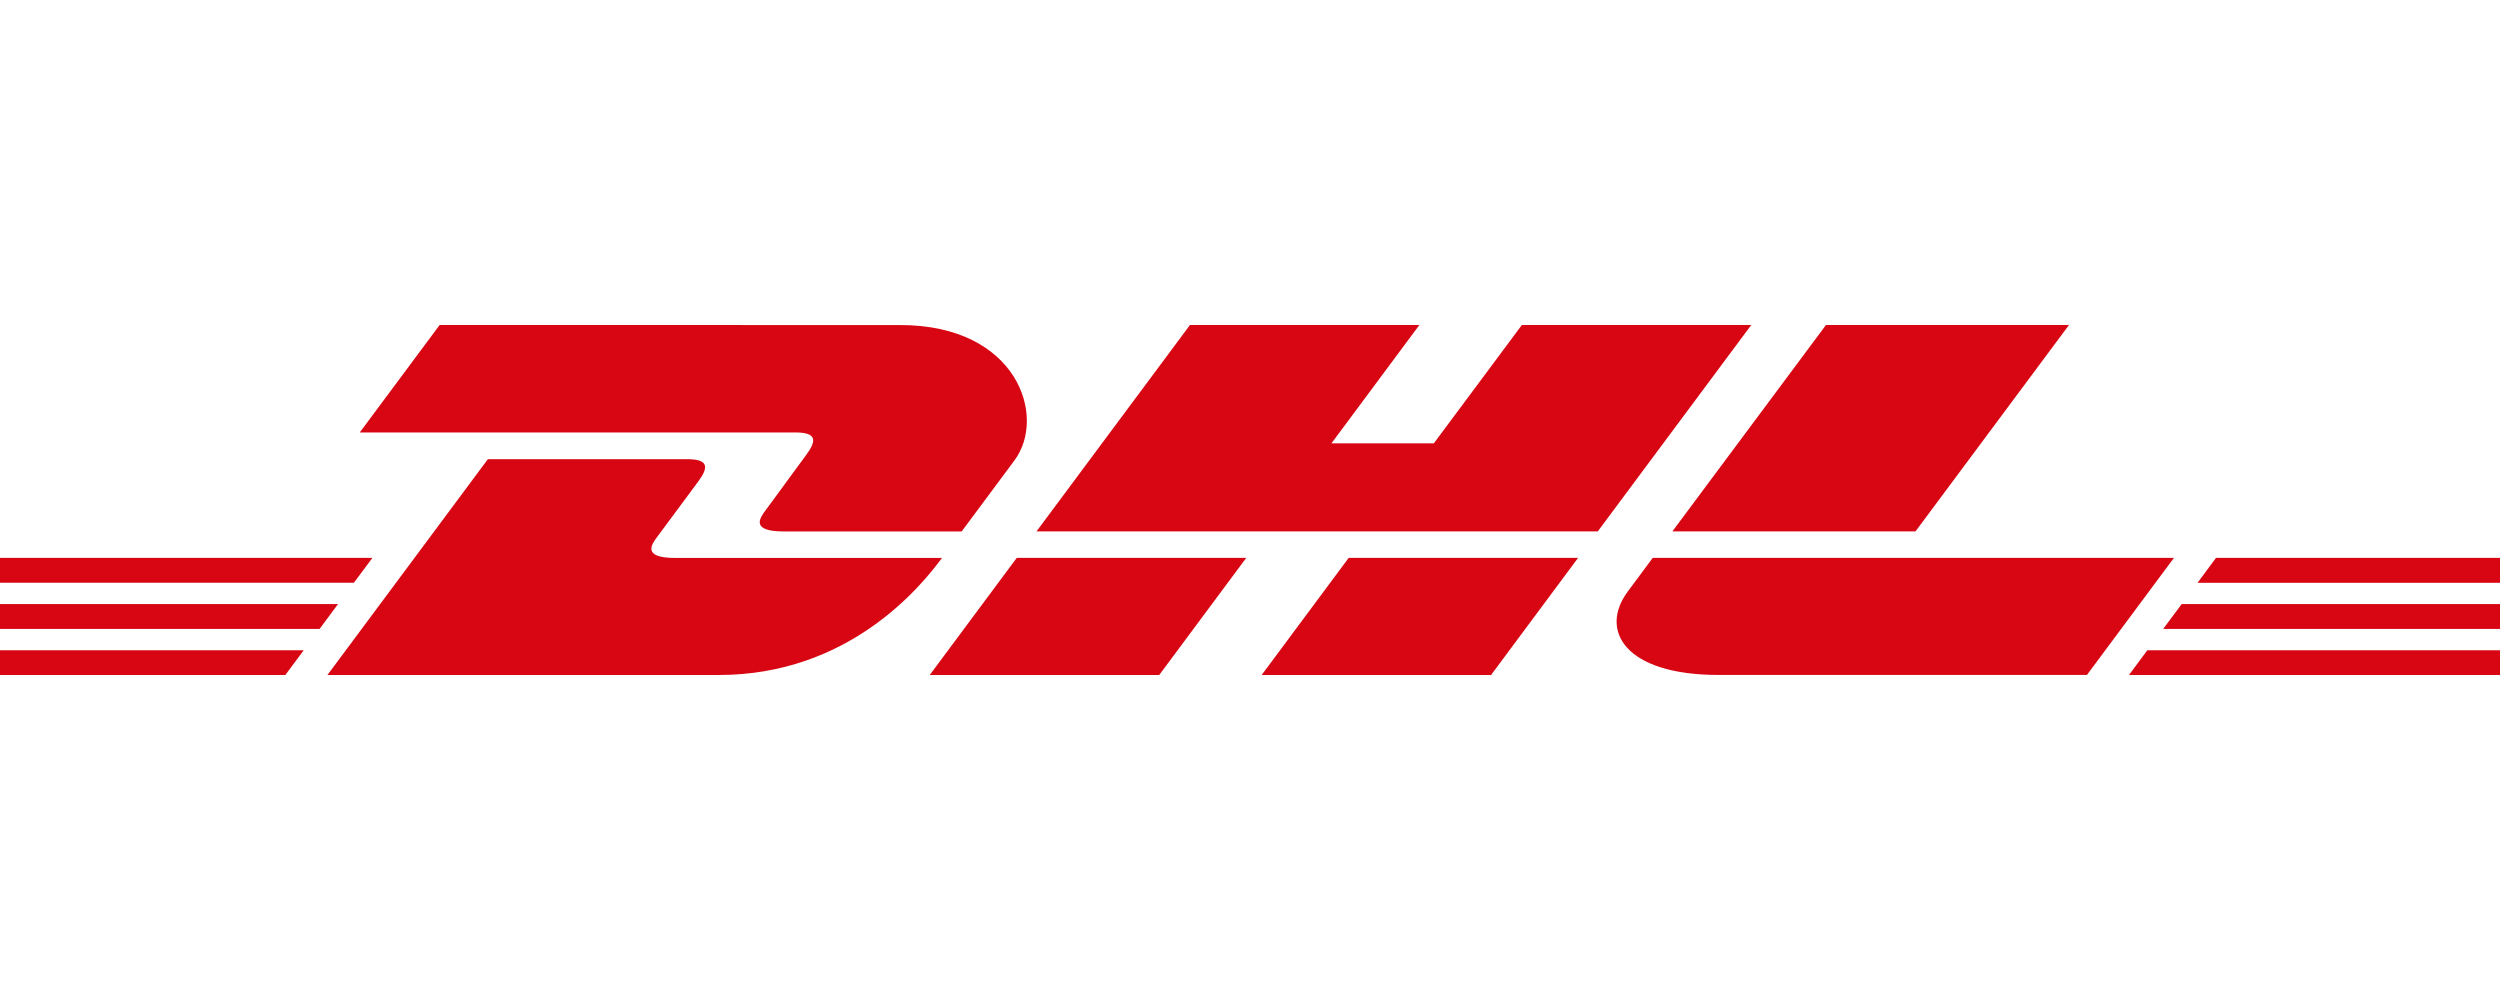 <?xml version="1.0" encoding="UTF-8"?> <svg xmlns="http://www.w3.org/2000/svg" width="150" height="60" viewBox="0 0 150 60"><path fill="#D80613" d="M41.219,27.55 C42.54,27.55 42.524,28.045 41.878,28.913 L39.441,32.199 C39.102,32.652 38.489,33.477 40.518,33.477 L56.518,33.477 C55.191,35.283 50.87,40.5 43.123,40.5 L19.646,40.5 L29.273,27.55 L41.219,27.55 Z M74.774,33.474 L69.554,40.5 L55.784,40.5 L61.004,33.474 L74.774,33.474 Z M94.684,33.474 L89.464,40.5 L75.7,40.5 L80.92,33.474 L94.684,33.474 Z M18.223,39.017 L17.12,40.5 L0,40.5 L0,39.017 L18.223,39.017 Z M150,39.017 L150,40.5 L127.739,40.5 L128.839,39.017 L150,39.017 Z M130.436,33.474 L125.216,40.497 L103.109,40.497 C97.467,40.497 95.942,37.804 97.668,35.489 C98.159,34.837 99.163,33.474 99.163,33.474 L130.436,33.474 Z M20.282,36.245 L19.175,37.735 L0,37.735 L0,36.245 L20.282,36.245 Z M150,36.245 L150,37.735 L129.791,37.735 L130.9,36.245 L150,36.245 Z M150,33.474 L150,34.967 L131.852,34.967 L132.959,33.474 L150,33.474 Z M22.344,33.474 L21.234,34.964 L0,34.964 L0,33.474 L22.344,33.474 Z M26.378,19.5 L54.018,19.503 C61.037,19.503 62.829,24.99 60.866,27.628 L57.7,31.886 L47.019,31.886 C44.99,31.886 45.603,31.061 45.942,30.608 C46.21,30.249 46.546,29.791 46.894,29.313 L47.42,28.592 C47.768,28.116 48.101,27.661 48.363,27.309 C49.009,26.438 49.025,25.946 47.704,25.946 L21.586,25.946 L26.378,19.5 Z M85.162,19.5 L79.886,26.601 L86.029,26.601 L91.312,19.5 L105.075,19.5 L95.867,31.883 L62.19,31.883 L71.398,19.5 L85.162,19.5 Z M124.139,19.5 L114.93,31.883 L100.343,31.883 L109.558,19.5 L124.139,19.5 Z"></path></svg> 